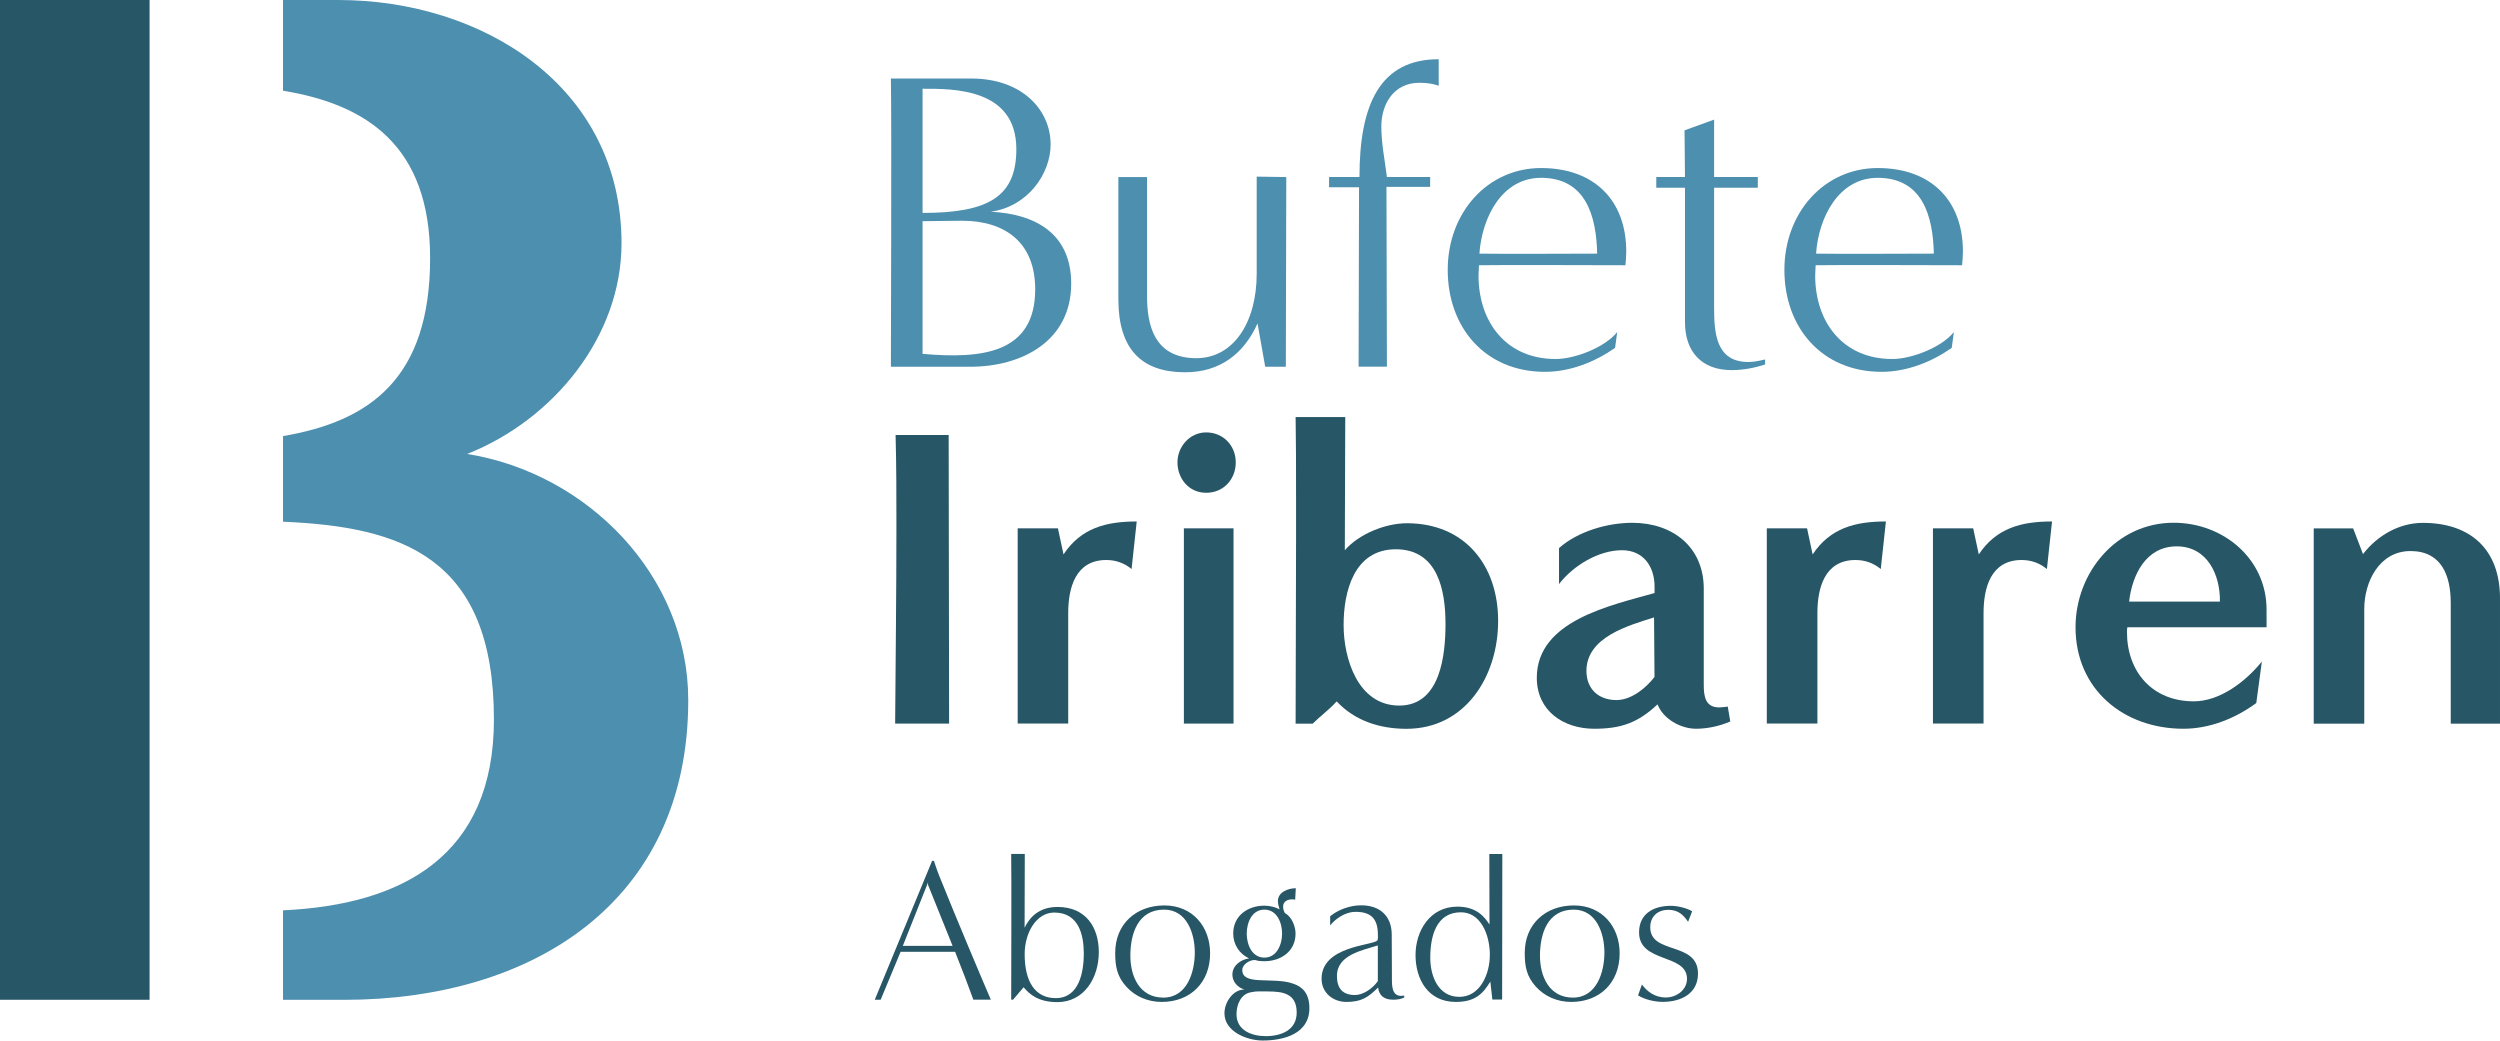 <?xml version="1.0" encoding="UTF-8"?>
<svg xmlns="http://www.w3.org/2000/svg" id="Capa_2" viewBox="0 0 393.79 163.9">
  <defs>
    <style>.cls-1{fill:#4d8faf;}.cls-1,.cls-2,.cls-3{stroke-width:0px;}.cls-2{fill:#275666;}.cls-3{fill:#4d8faf;}</style>
  </defs>
  <g id="Capa_2-2">
    <path class="cls-2" d="M153.32,157.47c-.74-2.08-1.86-4.99-2.88-7.55h-8.58l-3.14,7.55h-.93l9.03-21.87h.29s.45,1.41.8,2.27c2.78,6.95,6.85,16.55,8.16,19.59h-2.75ZM150.05,148.99c-1.7-4.23-3.87-9.61-3.87-9.61v-.38l-3.97,9.99h7.84Z"></path>
    <path class="cls-2" d="M159.28,157.47c0-1.89.06-19.63,0-22.96h2.14c0,6.15-.03,5.51-.03,11.62.77-1.6,2.24-3.27,5.19-3.27,4.51,0,6.5,3.27,6.5,7.11,0,4.1-2.34,7.88-6.53,7.88-2.94,0-4.35-1.18-5.31-2.34-.83.93-1.31,1.57-1.66,1.95h-.29ZM170.71,150.11c0-2.66-.7-6.37-4.64-6.37-2.85,0-4.67,3.2-4.67,6.56,0,4.26,1.6,6.92,4.9,6.92,3.68,0,4.42-4.07,4.42-7.11Z"></path>
    <path class="cls-2" d="M177.42,155.42c-1.47-1.6-1.76-3.23-1.76-5.31,0-4.58,3.3-7.49,7.75-7.49s7.2,3.36,7.2,7.55c0,4.58-3.1,7.65-7.62,7.65-2.14,0-4.16-.83-5.57-2.4ZM188.2,150.04c0-3.01-1.25-6.76-4.84-6.76-4.13,0-5.31,3.81-5.31,7.27,0,3.23,1.44,6.59,5.19,6.59s4.96-4.03,4.96-7.11Z"></path>
    <path class="cls-2" d="M204,141.72c-.13-.03-.29-.06-.45-.06-.74,0-1.44.32-1.44,1.15,0,.35.1.7.29,1.02,1.06.55,1.67,2.08,1.67,3.23,0,2.79-2.31,4.35-4.93,4.35-.29,0-.61-.03-.93-.06-.19-.03-.39-.13-.61-.13-.8,0-1.92.7-1.92,1.57,0,1.22,1.12,1.51,2.63,1.6,1.7.1,3.84-.03,5.47.58,1.44.51,2.47,1.57,2.47,3.84,0,4.03-4.03,5.09-7.36,5.09-2.43,0-6.02-1.38-6.02-4.29,0-1.7,1.31-3.75,3.17-3.75-1.06-.26-1.92-1.22-1.92-2.34,0-1.44,1.31-2.37,2.63-2.56-1.54-.7-2.5-2.21-2.5-3.91,0-2.82,2.31-4.39,4.9-4.39.83,0,1.66.19,2.4.58-.13-.45-.26-.87-.26-1.31,0-1.41,1.63-2.02,2.82-2.02l-.1,1.79ZM199.64,156.16h-1.41c-.35,0-.64.03-1.15.13-1.63.26-2.31,1.95-2.31,3.46,0,2.56,2.4,3.46,4.61,3.46,2.4,0,4.87-.93,4.87-3.71,0-3.07-2.27-3.33-4.61-3.33ZM201.95,147.06c0-1.7-.8-3.78-2.79-3.78s-2.78,2.08-2.78,3.78.8,3.78,2.78,3.78,2.79-2.11,2.79-3.78Z"></path>
    <path class="cls-2" d="M221.2,157.12c-.54.26-1.06.35-1.76.35-1.41,0-2.21-.64-2.37-1.92-1.57,1.57-2.66,2.27-4.99,2.27-2.11,0-3.91-1.44-3.91-3.65,0-5.09,7.78-5.22,8.74-5.99.19-.13.13-.74.13-.93,0-2.43-.99-3.62-3.49-3.62-1.79,0-3.3,1.22-4.03,2.14v-1.44c1.28-1.06,3.14-1.73,4.9-1.73,2.91,0,4.8,1.67,4.8,4.64,0,2.4.03,4.8.03,7.2,0,1.31.22,2.72,1.92,2.37l.03.29ZM217.03,148.92c-2.4.77-6.44,1.47-6.44,4.8,0,2.08.99,3.01,2.85,3.01,1.22,0,2.69-.93,3.59-2.18v-5.63Z"></path>
    <path class="cls-2" d="M235.07,157.44l-.32-2.82c-1.18,1.95-2.43,3.2-5.44,3.2-4.39,0-6.34-3.59-6.34-7.39s2.27-7.62,6.59-7.62c2.98,0,4.26,1.57,5.06,2.82,0-3.97-.03-11.11-.03-11.11h2.05l-.03,22.92h-1.54ZM234.68,150.49c0-3.43-1.54-6.79-4.55-6.79-3.91,0-4.84,3.78-4.84,7.17,0,2.82,1.22,6.15,4.58,6.15s4.8-3.75,4.8-6.53Z"></path>
    <path class="cls-2" d="M241.93,155.42c-1.47-1.6-1.76-3.23-1.76-5.31,0-4.58,3.3-7.49,7.75-7.49s7.2,3.36,7.2,7.55c0,4.58-3.1,7.65-7.62,7.65-2.14,0-4.16-.83-5.57-2.4ZM252.72,150.04c0-3.01-1.25-6.76-4.84-6.76-4.13,0-5.31,3.81-5.31,7.27,0,3.23,1.44,6.59,5.19,6.59s4.96-4.03,4.96-7.11Z"></path>
    <path class="cls-2" d="M258.62,155.07c.8,1.06,1.98,2.05,3.78,2.05,1.67,0,3.33-1.18,3.33-2.95,0-4-7.55-2.43-7.55-7.3,0-2.95,2.27-4.19,5.03-4.19,1.15,0,2.62.42,3.33.86l-.64,1.66c-.77-1.15-1.6-1.89-3.14-1.89s-2.82.96-2.82,2.75c0,4.36,7.52,2.18,7.52,7.3,0,3.14-2.66,4.45-5.54,4.45-1.28,0-2.82-.35-3.9-1.02l.61-1.73Z"></path>
    <path class="cls-1" d="M140.33,57.76c0-3.98.13-38.38,0-45.39h12.68c7.96,0,12.48,4.92,12.48,10.39,0,4.52-3.51,9.78-9.44,10.59,6.95.34,12.68,3.37,12.68,11.33,0,9.04-7.76,13.09-15.92,13.09h-12.48ZM145.32,33.54c10.39,0,14.77-2.56,14.77-10.05,0-9.65-10.05-9.51-14.77-9.51v19.56ZM145.32,55.74c9.24.81,17.74,0,17.74-10.18,0-7.28-4.65-10.79-11.53-10.79-2.09,0-4.18.07-6.21.07v20.91Z"></path>
    <path class="cls-1" d="M199.29,57.76l-1.21-6.81c-2.09,4.65-5.8,7.69-11.4,7.69-6.81,0-10.52-3.57-10.52-11.53v-19.22h4.52v18.75c0,4.38,1.01,9.78,7.76,9.78,5.87,0,9.51-5.67,9.51-13.29v-15.31l4.66.07s-.07,23.47-.07,29.88h-3.24Z"></path>
    <path class="cls-1" d="M214,57.76l.07-28.26h-4.72v-1.62h4.79c0-11.46,3.24-18.55,12.48-18.55v4.18c-.81-.27-1.55-.47-3.04-.47-4.11,0-6,3.44-6,6.88,0,2.63.54,5.26.88,7.96h6.81v1.55h-6.88c0,2.7.07,25.63.07,28.33h-4.45Z"></path>
    <path class="cls-1" d="M254.41,54.79c-3.17,2.22-7.08,3.78-11.06,3.78-9.38,0-15.31-6.95-15.31-16.05s6.34-16.05,14.7-16.05,13.42,5.06,13.42,13.15c0,.74-.07,1.48-.13,2.16-3.31,0-19.76-.07-23.07,0,0,.54-.07,1.08-.07,1.62,0,7.35,4.38,13.15,12.14,13.15,3.03,0,7.76-1.82,9.71-4.25l-.34,2.49ZM242.74,28.01c-6.14,0-9.31,6.21-9.71,11.94,3.1.07,15.51,0,18.55,0-.13-5.87-1.75-11.94-8.84-11.94Z"></path>
    <path class="cls-1" d="M278.02,57.42c-1.69.54-3.51.88-5.26.88-4.72,0-7.35-2.9-7.35-7.55v-21.18h-4.52v-1.69h4.52l-.07-7.35,4.66-1.69v9.04h6.88v1.69h-6.88v18.82c0,4.05.27,8.63,5.4,8.63.88,0,1.75-.2,2.63-.4v.81Z"></path>
    <path class="cls-1" d="M307.44,54.79c-3.17,2.22-7.08,3.78-11.06,3.78-9.38,0-15.31-6.95-15.31-16.05s6.34-16.05,14.7-16.05,13.42,5.06,13.42,13.15c0,.74-.07,1.48-.13,2.16-3.31,0-19.76-.07-23.07,0,0,.54-.07,1.08-.07,1.62,0,7.35,4.38,13.15,12.14,13.15,3.03,0,7.76-1.82,9.71-4.25l-.34,2.49ZM295.77,28.01c-6.14,0-9.31,6.21-9.71,11.94,3.1.07,15.51,0,18.55,0-.13-5.87-1.75-11.94-8.84-11.94Z"></path>
    <path class="cls-2" d="M141,113.98c.07-10.32.2-20.57.2-30.89,0-4.86,0-9.71-.13-14.57h8.36c0,15.18.07,30.29.07,45.46h-8.5Z"></path>
    <path class="cls-2" d="M160.3,113.98v-30.76h6.34l.88,4.11c2.76-4.18,6.75-5.19,11.53-5.19l-.81,7.49c-1.15-.95-2.5-1.42-3.98-1.42-4.86,0-6,4.39-6,8.36v17.4h-7.96Z"></path>
    <path class="cls-2" d="M185.47,72.83c0-2.5,1.96-4.72,4.52-4.72,2.7,0,4.66,2.09,4.66,4.72s-1.89,4.79-4.66,4.79-4.52-2.29-4.52-4.79ZM186.48,113.98v-30.76h7.82v30.76h-7.82Z"></path>
    <path class="cls-2" d="M204.08,113.98c0-9.51.07-19.09.07-28.6v-7.28c0-4.18,0-8.3-.07-12.41h7.82c0,7.02-.07,14.03-.07,20.98,2.23-2.57,6.41-4.25,9.78-4.25,9.11,0,14.37,6.61,14.37,15.38s-5.19,17-14.44,17c-4.11,0-8.09-1.21-10.99-4.32-1.15,1.28-2.56,2.29-3.78,3.51h-2.7ZM227.69,98.26c0-5.26-1.21-11.74-7.82-11.74s-8.23,6.68-8.23,11.94,2.23,12.68,8.77,12.68,7.28-8.09,7.28-12.88Z"></path>
    <path class="cls-2" d="M272.56,113.64c-1.69.74-3.64,1.15-5.4,1.15-2.43,0-5.19-1.55-6.07-3.84-3.1,2.9-5.73,3.84-9.98,3.84-4.86,0-9.04-2.83-9.04-8.03,0-9.04,11.74-11.4,18.55-13.35v-1.01c0-3.17-1.76-5.73-5.13-5.73-3.71,0-7.69,2.43-9.92,5.33v-5.67c2.97-2.63,7.62-3.98,11.54-3.98,6.34,0,11.26,3.78,11.26,10.39v15.11c0,1.76.2,3.58,2.43,3.58.4,0,.88-.07,1.35-.13l.4,2.36ZM260.55,97.25c-4.05,1.28-10.66,3.1-10.66,8.43,0,2.83,1.89,4.59,4.72,4.59,2.36,0,4.66-1.89,6-3.64l-.07-9.38Z"></path>
    <path class="cls-2" d="M278.3,113.98v-30.76h6.34l.88,4.11c2.77-4.18,6.75-5.19,11.54-5.19l-.81,7.49c-1.15-.95-2.49-1.42-3.98-1.42-4.86,0-6,4.39-6,8.36v17.4h-7.96Z"></path>
    <path class="cls-2" d="M304.47,113.98v-30.76h6.34l.88,4.11c2.77-4.18,6.75-5.19,11.54-5.19l-.81,7.49c-1.15-.95-2.49-1.42-3.98-1.42-4.86,0-6,4.39-6,8.36v17.4h-7.96Z"></path>
    <path class="cls-2" d="M355.4,110.74c-3.31,2.43-7.35,4.05-11.47,4.05-9.44,0-17-6.21-17-15.99,0-8.63,6.48-16.46,15.45-16.46,7.82,0,14.64,5.67,14.64,13.69v2.77h-21.92c-.07.27-.07.47-.07.74,0,6.34,4.05,10.93,10.52,10.93,4.18,0,8.23-3.17,10.73-6.27l-.88,6.54ZM349.67,94.76c.07-4.18-1.96-8.7-6.81-8.7s-7.02,4.52-7.49,8.7h14.3Z"></path>
    <path class="cls-2" d="M386.03,113.98v-19.02c0-4.25-1.42-8.16-6.34-8.16s-7.28,4.86-7.28,9.11v18.08h-7.96v-30.76h6.21l1.55,4.05c2.3-2.97,5.73-4.92,9.44-4.92,7.55,0,12.14,4.25,12.14,11.87v19.76h-7.76Z"></path>
    <rect class="cls-2" y="0" width="23.56" height="157.48"></rect>
    <path class="cls-3" d="M73.6,71.5c13.55-5.37,24.3-18.46,24.3-33.18C97.9,13.55,75.94,0,53.27,0h-8.69v14.29c13.14,2.15,23.17,8.63,23.17,26.37,0,19.04-9.58,25.72-23.17,28.03v13.49c18.48.79,33.22,5.38,33.22,31.15,0,21.51-14.43,29.2-33.22,30.06v14.1h9.62c29.44,0,54.21-15.19,54.21-47.2,0-19.63-15.89-35.75-34.81-38.78Z"></path>
  </g>
</svg>
